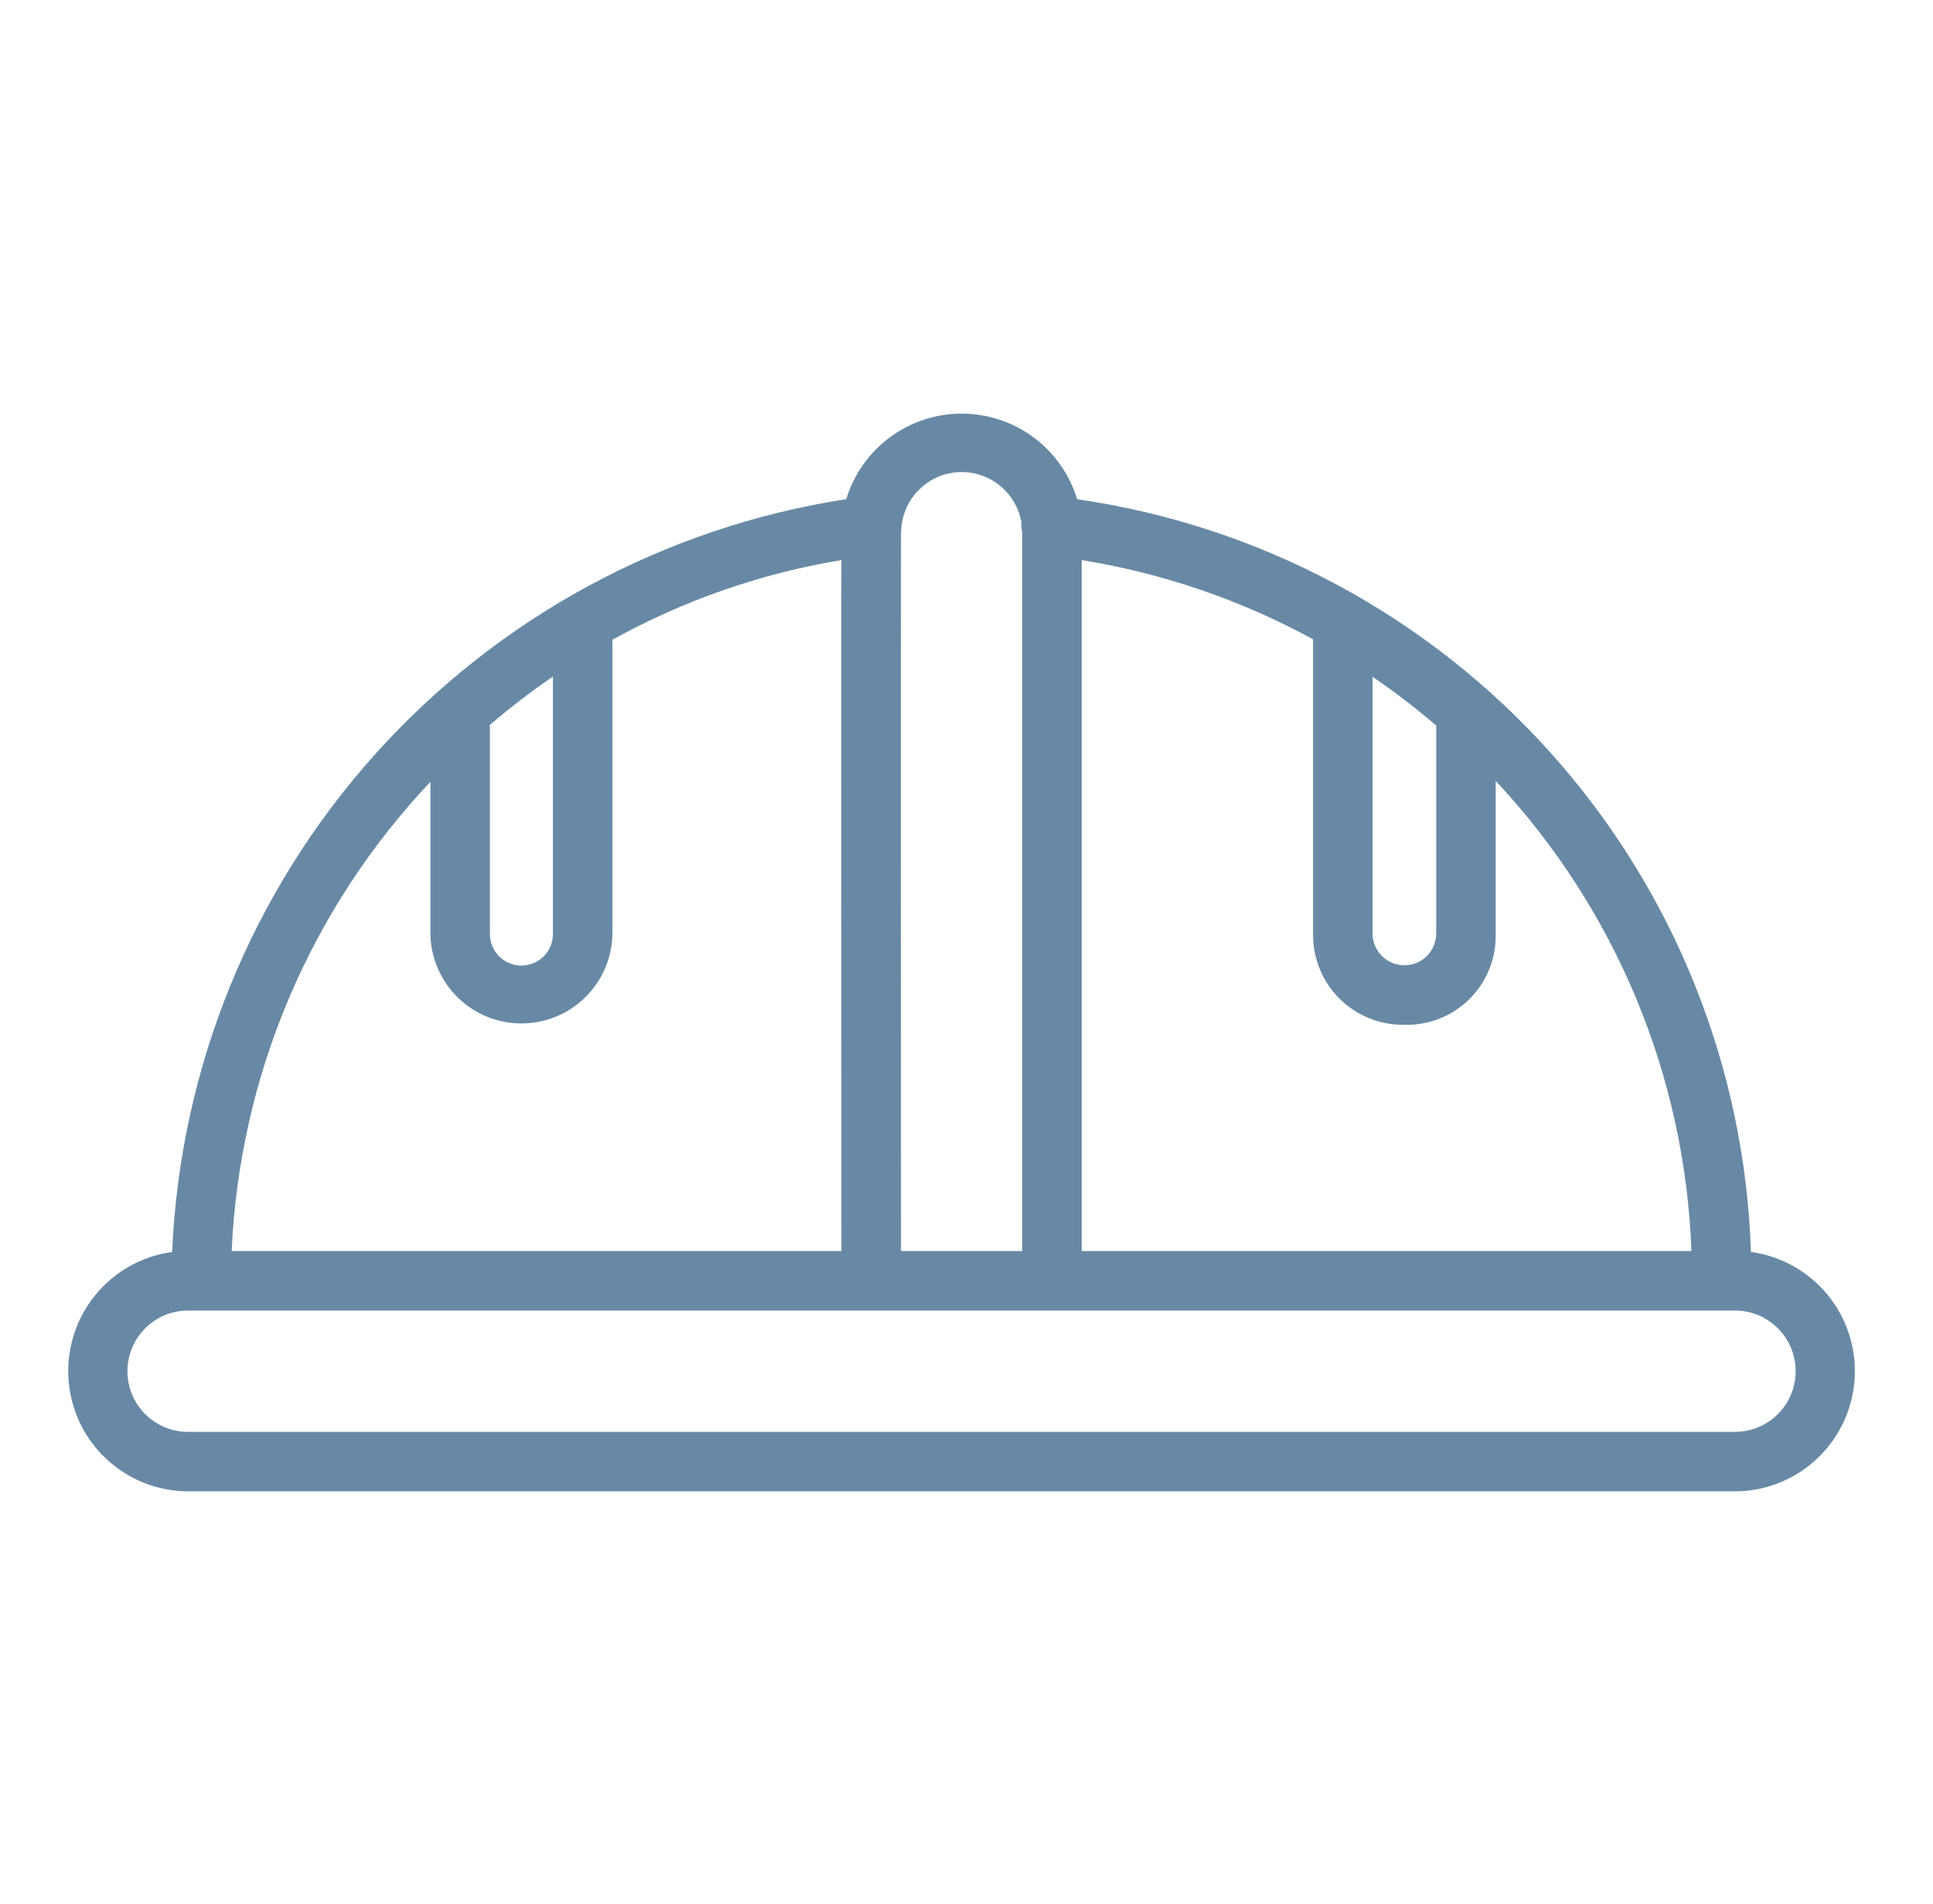 <svg width="65" height="64" viewBox="0 0 65 64" fill="none" xmlns="http://www.w3.org/2000/svg">
<path d="M58.373 50.139H6.294C5.273 50.128 4.294 49.732 3.554 49.029C2.813 48.326 2.366 47.369 2.302 46.35C2.238 45.331 2.562 44.325 3.209 43.535C3.855 42.745 4.777 42.229 5.789 42.09C6.055 35.901 8.46 29.995 12.594 25.38C16.727 20.765 22.333 17.726 28.456 16.782C28.71 15.95 29.224 15.221 29.923 14.703C30.622 14.185 31.469 13.905 32.339 13.906C33.209 13.906 34.056 14.186 34.755 14.704C35.454 15.222 35.967 15.951 36.22 16.784C42.368 17.669 48.007 20.691 52.15 25.318C56.293 29.945 58.675 35.883 58.878 42.09C59.89 42.229 60.812 42.745 61.458 43.535C62.105 44.325 62.429 45.331 62.365 46.35C62.301 47.369 61.853 48.326 61.113 49.029C60.373 49.732 59.394 50.128 58.373 50.139ZM6.294 44.059C5.759 44.067 5.248 44.286 4.872 44.668C4.496 45.049 4.285 45.563 4.285 46.099C4.285 46.635 4.496 47.149 4.872 47.531C5.248 47.913 5.759 48.131 6.294 48.139H58.372C58.908 48.131 59.419 47.913 59.795 47.531C60.171 47.149 60.381 46.635 60.381 46.099C60.381 45.563 60.171 45.049 59.795 44.668C59.419 44.286 58.908 44.067 58.372 44.059H6.294ZM36.373 42.059H56.877C56.662 36.168 54.324 30.554 50.294 26.252V31.42C50.301 31.823 50.226 32.224 50.073 32.597C49.921 32.971 49.694 33.309 49.407 33.593C49.12 33.876 48.778 34.099 48.403 34.247C48.027 34.394 47.626 34.465 47.222 34.453C46.822 34.459 46.423 34.386 46.051 34.237C45.679 34.088 45.34 33.866 45.055 33.585C44.769 33.304 44.542 32.969 44.388 32.599C44.233 32.229 44.154 31.832 44.154 31.431C44.154 31.205 44.154 21.493 44.154 21.493C41.73 20.17 39.099 19.27 36.373 18.83V42.059ZM30.298 42.059H34.373V17.9C34.347 17.796 34.339 17.688 34.349 17.582C34.269 17.086 34.008 16.637 33.617 16.322C33.226 16.006 32.732 15.847 32.231 15.873C31.729 15.9 31.255 16.112 30.9 16.467C30.544 16.822 30.333 17.296 30.306 17.797V17.806V17.81L30.3 17.85H30.298C30.286 21.766 30.298 38.829 30.298 42.059ZM7.79 42.059H28.294C28.295 35.344 28.281 20.139 28.294 18.83C25.593 19.275 22.988 20.182 20.593 21.509V31.42C20.575 32.217 20.245 32.976 19.675 33.534C19.105 34.092 18.34 34.406 17.542 34.408C16.744 34.41 15.977 34.101 15.404 33.546C14.831 32.99 14.497 32.234 14.474 31.436V26.283C10.425 30.569 8.052 36.169 7.79 42.059ZM46.154 22.752V31.42C46.163 31.698 46.282 31.962 46.483 32.155C46.684 32.348 46.953 32.455 47.232 32.453C47.511 32.451 47.778 32.34 47.977 32.144C48.175 31.948 48.289 31.682 48.294 31.403V24.393C47.611 23.807 46.897 23.259 46.154 22.752ZM16.474 24.371V31.42C16.479 31.699 16.593 31.965 16.793 32.161C16.993 32.356 17.262 32.464 17.542 32.462C17.821 32.46 18.089 32.347 18.286 32.149C18.483 31.951 18.593 31.683 18.593 31.403V22.745C17.858 23.248 17.151 23.791 16.474 24.371Z" fill="#6889A5"/>
</svg>

